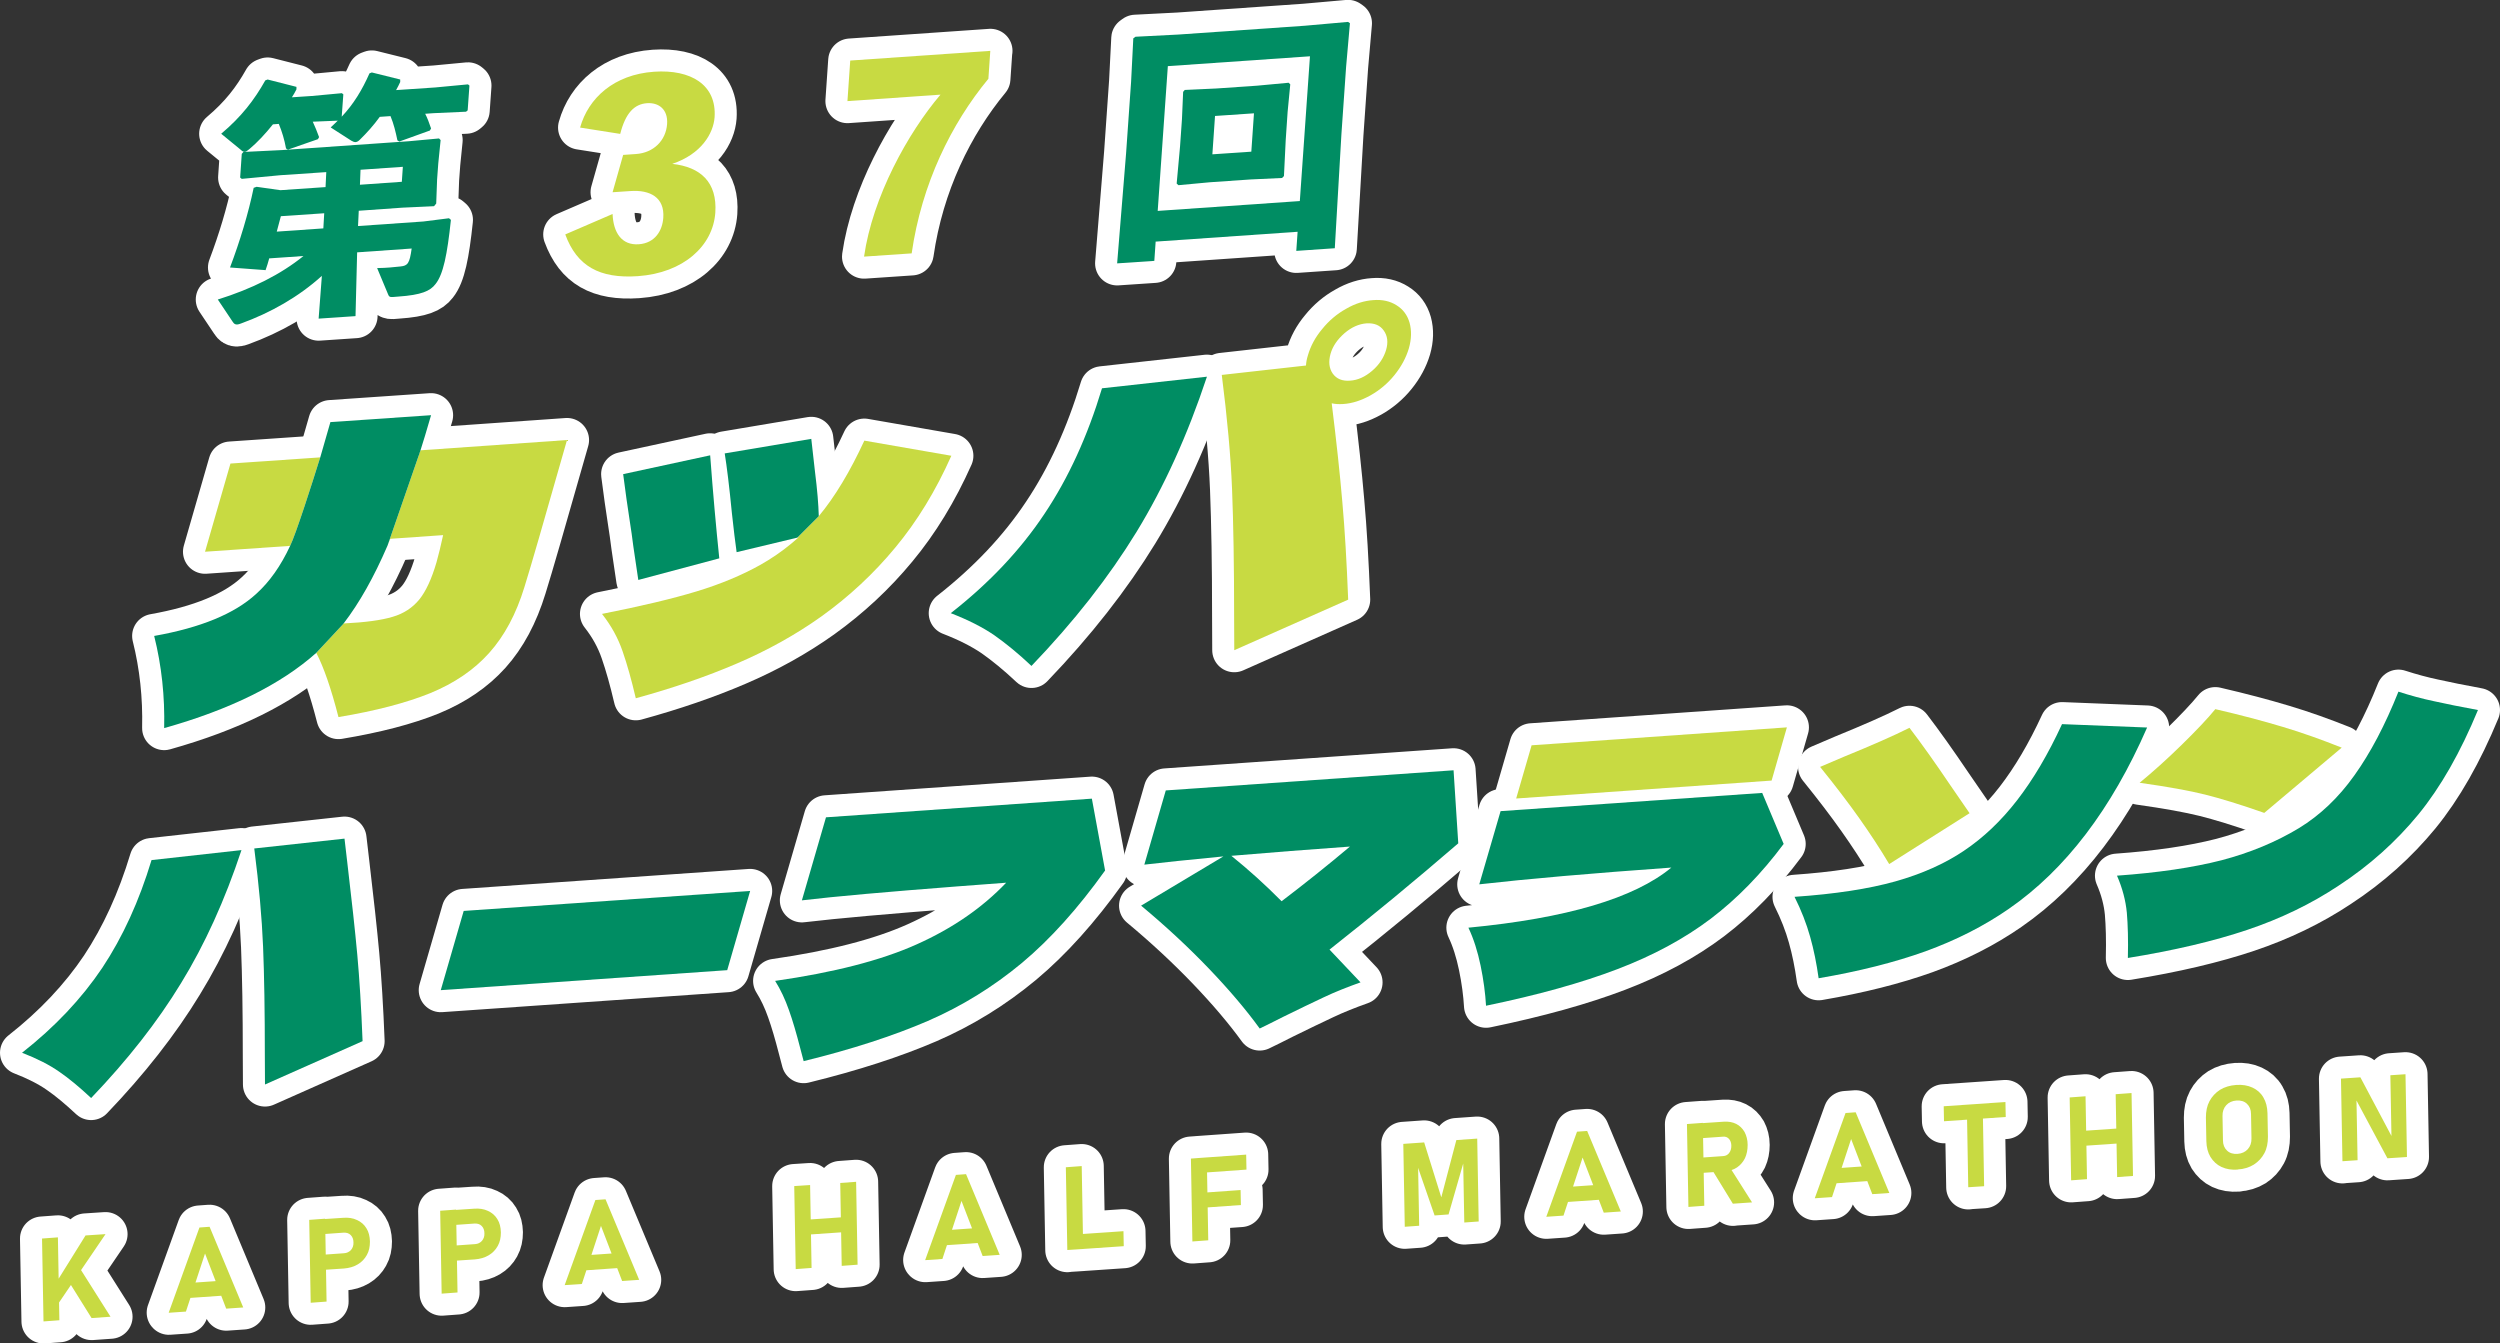 <?xml version="1.0" encoding="UTF-8"?>
<svg id="_レイヤー_2" data-name="レイヤー 2" xmlns="http://www.w3.org/2000/svg" viewBox="0 0 170.1 91.41">
  <rect x="0" y="0" width="170.1" height="91.41" fill="#333333" stroke="none"/>
  <defs>
    <style>
      .cls-1 {
        fill: #c8da42;
      }

      .cls-2, .cls-3 {
        fill: #fff;
      }

      .cls-4, .cls-5 {
        fill: none;
      }

      .cls-5, .cls-3 {
        stroke: #fff;
        stroke-linecap: round;
        stroke-linejoin: round;
        stroke-width: 3px;
      }

      .cls-6 {
        fill: #008d63;
      }
    </style>
  </defs>
  <g id="_アウトライン化" data-name="アウトライン化">
    <g>
      <g>
        <path class="cls-2" d="M2.96,89.91l-.1-5.64,1.08-.08.1,5.64-1.08.08ZM3.74,89.03l-.16-1.37,2.24-3.6,1.36-.09-3.44,5.06ZM6.23,89.68l-1.71-2.74.92-.64,2.08,3.29-1.28.09Z"/>
        <path class="cls-5" d="M2.96,89.91l-.1-5.64,1.08-.08.1,5.64-1.08.08ZM3.74,89.03l-.16-1.37,2.24-3.6,1.36-.09-3.44,5.06ZM6.23,89.68l-1.71-2.74.92-.64,2.08,3.29-1.28.09Z"/>
      </g>
      <g>
        <path class="cls-2" d="M11.48,89.31l2.09-5.79.69-.05,2.29,5.49-1.16.08-1.44-3.75-1.3,3.95-1.16.08ZM12.51,88.34l-.02-1.02,3.02-.21.02,1.02-3.02.21Z"/>
        <path class="cls-5" d="M11.48,89.31l2.09-5.79.69-.05,2.29,5.49-1.16.08-1.44-3.75-1.3,3.95-1.16.08ZM12.51,88.34l-.02-1.02,3.02-.21.02,1.02-3.02.21Z"/>
      </g>
      <g>
        <path class="cls-2" d="M21.14,88.64l-.1-5.64,1.08-.08.1,5.64-1.08.08ZM21.6,86.42l-.02-1.02,1.83-.13c.19-.01.35-.09.47-.22.12-.14.18-.31.17-.52,0-.21-.07-.38-.19-.5-.12-.12-.28-.17-.48-.16l-1.83.13-.02-1.02,1.81-.12c.36-.03.68.02.95.15.27.12.49.31.64.56.16.25.23.55.24.9,0,.35-.06.66-.21.92-.15.27-.35.48-.62.64-.27.16-.58.25-.94.28l-1.81.12Z"/>
        <path class="cls-5" d="M21.14,88.64l-.1-5.64,1.08-.08.1,5.64-1.08.08ZM21.6,86.42l-.02-1.02,1.83-.13c.19-.01.35-.09.47-.22.12-.14.18-.31.17-.52,0-.21-.07-.38-.19-.5-.12-.12-.28-.17-.48-.16l-1.83.13-.02-1.02,1.81-.12c.36-.03.68.02.95.15.27.12.49.31.64.56.16.25.23.55.24.9,0,.35-.06.66-.21.92-.15.27-.35.48-.62.64-.27.16-.58.25-.94.28l-1.81.12Z"/>
      </g>
      <g>
        <path class="cls-2" d="M30.05,88.02l-.1-5.64,1.08-.08.1,5.64-1.08.08ZM30.51,85.8l-.02-1.02,1.83-.13c.2-.01.35-.09.47-.22.12-.14.18-.31.17-.52,0-.21-.07-.38-.19-.5-.12-.12-.28-.17-.48-.16l-1.83.13-.02-1.02,1.81-.12c.36-.03.68.02.95.15.27.12.49.31.64.56.16.25.23.55.24.9,0,.35-.06.65-.21.92-.15.27-.35.48-.62.64-.27.16-.58.25-.94.28l-1.81.12Z"/>
        <path class="cls-5" d="M30.05,88.02l-.1-5.64,1.08-.08.1,5.64-1.08.08ZM30.51,85.8l-.02-1.02,1.83-.13c.2-.01.35-.09.47-.22.12-.14.18-.31.17-.52,0-.21-.07-.38-.19-.5-.12-.12-.28-.17-.48-.16l-1.83.13-.02-1.02,1.81-.12c.36-.03.68.02.95.15.27.12.49.31.64.56.16.25.23.55.24.9,0,.35-.06.65-.21.92-.15.27-.35.48-.62.64-.27.16-.58.25-.94.28l-1.81.12Z"/>
      </g>
      <g>
        <path class="cls-2" d="M38.42,87.44l2.09-5.79.69-.05,2.29,5.48-1.16.08-1.44-3.75-1.3,3.95-1.16.08ZM39.45,86.46l-.02-1.02,3.02-.21.02,1.02-3.02.21Z"/>
        <path class="cls-5" d="M38.42,87.44l2.09-5.79.69-.05,2.29,5.48-1.16.08-1.44-3.75-1.3,3.95-1.16.08ZM39.45,86.46l-.02-1.02,3.02-.21.02,1.02-3.02.21Z"/>
      </g>
      <g>
        <path class="cls-2" d="M54.14,86.34l-.1-5.64,1.08-.07.1,5.64-1.08.08ZM54.6,84.03l-.02-1.02,3.34-.23.02,1.02-3.34.23ZM57.27,86.13l-.1-5.64,1.08-.08.1,5.64-1.08.08Z"/>
        <path class="cls-5" d="M54.14,86.34l-.1-5.64,1.08-.07.1,5.64-1.08.08ZM54.6,84.03l-.02-1.02,3.34-.23.02,1.02-3.34.23ZM57.27,86.13l-.1-5.64,1.08-.08.1,5.64-1.08.08Z"/>
      </g>
      <g>
        <path class="cls-2" d="M62.95,85.73l2.09-5.79.69-.05,2.29,5.49-1.16.08-1.44-3.75-1.3,3.95-1.16.08ZM63.99,84.75l-.02-1.02,3.02-.21.02,1.02-3.02.21Z"/>
        <path class="cls-5" d="M62.95,85.73l2.09-5.79.69-.05,2.29,5.49-1.16.08-1.44-3.75-1.3,3.95-1.16.08ZM63.99,84.75l-.02-1.02,3.02-.21.02,1.02-3.02.21Z"/>
      </g>
      <g>
        <path class="cls-2" d="M72.62,85.06l-.1-5.64,1.08-.08.1,5.64-1.08.07ZM73.1,85.02l-.02-1.02,3.36-.23.02,1.02-3.36.23Z"/>
        <path class="cls-5" d="M72.62,85.06l-.1-5.64,1.08-.08.1,5.64-1.08.07ZM73.1,85.02l-.02-1.02,3.36-.23.02,1.02-3.36.23Z"/>
      </g>
      <g>
        <path class="cls-2" d="M81.13,84.47l-.1-5.64,1.08-.08.1,5.64-1.08.08ZM81.44,79.82l-.02-1.02,3.37-.24.02,1.02-3.37.24ZM81.49,82.2l-.02-1.02,2.94-.21.02,1.02-2.94.21Z"/>
        <path class="cls-5" d="M81.13,84.47l-.1-5.64,1.08-.08.1,5.64-1.08.08ZM81.44,79.82l-.02-1.02,3.37-.24.02,1.02-3.37.24ZM81.49,82.2l-.02-1.02,2.94-.21.02,1.02-2.94.21Z"/>
      </g>
      <g>
        <path class="cls-2" d="M98.07,81.45l1.02-3.88,1.42-.1.1,5.64-.98.07-.08-4.38.04.25-1.03,3.58-.95.07-1.16-3.35.03-.33.08,4.38-.98.07-.1-5.64,1.42-.1,1.16,3.72Z"/>
        <path class="cls-5" d="M98.07,81.45l1.02-3.88,1.42-.1.1,5.64-.98.07-.08-4.38.04.25-1.03,3.58-.95.07-1.16-3.35.03-.33.08,4.38-.98.07-.1-5.64,1.42-.1,1.16,3.72Z"/>
      </g>
      <g>
        <path class="cls-2" d="M105.21,82.79l2.09-5.79.69-.05,2.29,5.48-1.16.08-1.44-3.75-1.3,3.95-1.16.08ZM106.25,81.81l-.02-1.02,3.02-.21.02,1.02-3.02.21Z"/>
        <path class="cls-5" d="M105.21,82.79l2.09-5.79.69-.05,2.29,5.48-1.16.08-1.44-3.75-1.3,3.95-1.16.08ZM106.25,81.81l-.02-1.02,3.02-.21.02,1.02-3.02.21Z"/>
      </g>
      <g>
        <path class="cls-2" d="M114.88,82.12l-.1-5.64,1.08-.08.1,5.64-1.08.08ZM115.27,79.82l-.02-1.02,2-.14c.17-.01.3-.08.4-.21s.15-.29.15-.49c0-.2-.06-.36-.16-.47-.1-.11-.24-.17-.41-.15l-2,.14-.02-1.02,2.08-.14c.32-.02.6.03.84.15.24.12.43.31.57.55.13.25.21.54.21.88s-.06.64-.18.9c-.13.26-.31.47-.54.63-.23.16-.51.24-.83.27l-2.08.14ZM117.91,81.91l-1.44-2.35,1.15-.26,1.59,2.51-1.31.09Z"/>
        <path class="cls-5" d="M114.88,82.12l-.1-5.64,1.08-.08.1,5.64-1.08.08ZM115.27,79.82l-.02-1.02,2-.14c.17-.01.3-.08.4-.21s.15-.29.15-.49c0-.2-.06-.36-.16-.47-.1-.11-.24-.17-.41-.15l-2,.14-.02-1.02,2.08-.14c.32-.02.6.03.84.15.24.12.43.31.57.55.13.25.21.54.21.88s-.06.64-.18.9c-.13.26-.31.47-.54.63-.23.16-.51.24-.83.27l-2.08.14ZM117.91,81.91l-1.44-2.35,1.15-.26,1.59,2.51-1.31.09Z"/>
      </g>
      <g>
        <path class="cls-2" d="M123.48,81.52l2.09-5.79.69-.05,2.29,5.49-1.16.08-1.44-3.75-1.3,3.95-1.16.08ZM124.51,80.54l-.02-1.02,3.02-.21.02,1.02-3.02.21Z"/>
        <path class="cls-5" d="M123.48,81.52l2.09-5.79.69-.05,2.29,5.49-1.16.08-1.44-3.75-1.3,3.95-1.16.08ZM124.51,80.54l-.02-1.02,3.02-.21.02,1.02-3.02.21Z"/>
      </g>
      <g>
        <path class="cls-2" d="M132.27,76.29l-.02-1.02,4.2-.29.02,1.02-4.2.29ZM133.92,80.79l-.09-5.18,1.08-.08.09,5.18-1.08.07Z"/>
        <path class="cls-5" d="M132.27,76.29l-.02-1.02,4.2-.29.02,1.02-4.2.29ZM133.92,80.79l-.09-5.18,1.08-.08.09,5.18-1.08.07Z"/>
      </g>
      <g>
        <path class="cls-2" d="M140.92,80.31l-.1-5.64,1.08-.08.1,5.64-1.08.08ZM141.38,77.99l-.02-1.02,3.34-.23.02,1.02-3.34.23ZM144.05,80.09l-.1-5.64,1.08-.08.1,5.64-1.08.08Z"/>
        <path class="cls-5" d="M140.92,80.31l-.1-5.64,1.08-.08.1,5.64-1.08.08ZM141.38,77.99l-.02-1.02,3.34-.23.02,1.02-3.34.23ZM144.05,80.09l-.1-5.64,1.08-.08.1,5.64-1.08.08Z"/>
      </g>
      <g>
        <path class="cls-2" d="M152.26,79.58c-.42.03-.79-.03-1.11-.18-.32-.15-.56-.38-.75-.68-.18-.3-.27-.66-.28-1.08l-.03-1.6c0-.42.07-.79.24-1.11.17-.32.41-.58.72-.78.31-.19.68-.3,1.1-.33s.79.03,1.11.18c.32.15.57.37.74.67.18.3.27.66.28,1.08l.03,1.6c0,.42-.07.79-.24,1.11-.17.32-.41.58-.72.78-.31.19-.68.31-1.1.33ZM152.24,78.51c.29-.02.53-.13.7-.32.17-.19.26-.44.25-.74l-.03-1.65c0-.3-.1-.53-.28-.7-.18-.17-.42-.24-.71-.22-.29.02-.53.13-.7.32-.17.19-.26.44-.25.74l.03,1.65c0,.3.1.53.28.7.18.17.42.24.71.22Z"/>
        <path class="cls-5" d="M152.26,79.58c-.42.03-.79-.03-1.11-.18-.32-.15-.56-.38-.75-.68-.18-.3-.27-.66-.28-1.08l-.03-1.6c0-.42.07-.79.24-1.11.17-.32.41-.58.72-.78.31-.19.68-.3,1.1-.33s.79.03,1.11.18c.32.15.57.37.74.67.18.3.27.66.28,1.08l.03,1.6c0,.42-.07.79-.24,1.11-.17.32-.41.58-.72.78-.31.19-.68.31-1.1.33ZM152.24,78.51c.29-.02.53-.13.7-.32.17-.19.26-.44.25-.74l-.03-1.65c0-.3-.1-.53-.28-.7-.18-.17-.42-.24-.71-.22-.29.02-.53.13-.7.32-.17.19-.26.44-.25.74l.03,1.65c0,.3.1.53.28.7.18.17.42.24.71.22Z"/>
      </g>
      <g>
        <path class="cls-2" d="M159.38,79.02l-.1-5.63,1.32-.09,2.21,4.17-.09.11-.08-4.42,1.03-.07.1,5.63-1.33.09-2.2-4.11.09-.11.08,4.35-1.03.07Z"/>
        <path class="cls-5" d="M159.38,79.02l-.1-5.63,1.32-.09,2.21,4.17-.09.11-.08-4.42,1.03-.07.1,5.63-1.33.09-2.2-4.11.09-.11.08,4.35-1.03.07Z"/>
      </g>
    </g>
    <g>
      <path class="cls-3" d="M18.32,17.57c-.07.28-.16.54-.25.81l-2.42-.18c.68-1.8,1.25-3.68,1.61-5.42l.2-.07,1.62.23,3.07-.21.05-1.02-3.11.21-2.64.25-.11-.09.11-1.61.11-.13,2.65-.13,8.6-.6,2.06-.19.11.11-.16,1.59-.08,1.09-.06,1.64-.15.18-2.16.1-2.96.21-.05,1.04,4.45-.31,1.74-.22.13.11c-.25,2.37-.52,3.71-1.05,4.37-.36.47-.95.74-2.54.85l-.37.03c-.21.01-.26-.03-.33-.22l-.73-1.75c.71-.01,1.08-.06,1.59-.11.49-.05.62-.2.76-1.22l-3.71.26-.11,4.34-2.51.17.22-2.91c-1.58,1.43-3.49,2.51-5.5,3.24-.11.04-.2.07-.27.07-.12,0-.21-.04-.3-.19l-1.01-1.51c2.33-.73,4.27-1.7,5.83-2.96l-2.32.16ZM28.93,7.74c.14.28.27.6.4,1l-.08.14-2.08.75-.13-.08c-.12-.58-.25-1.12-.47-1.65l-.73.05c-.42.58-.88,1.09-1.36,1.56-.11.11-.2.15-.29.16-.09,0-.19-.04-.29-.1l-1.4-.9c.17-.15.33-.32.48-.46l-1.7.07c.15.33.3.68.43,1.05l-.08.14-2.04.71-.13-.08c-.11-.61-.27-1.13-.49-1.67l-.4.03c-.51.64-1.06,1.23-1.61,1.69-.13.11-.22.17-.31.18-.09,0-.17-.04-.27-.14l-1.33-1.09c1.38-1.16,2.26-2.31,3-3.63l.16-.06,1.96.5v.17c-.09.18-.19.36-.31.54l1.36-.09,2.04-.19.1.08-.11,1.52c.81-.86,1.39-1.82,1.89-2.95l.16-.06,1.93.48v.17c-.08.18-.18.37-.28.55l2.67-.18,2.22-.21.1.08-.12,1.69-.11.09-2.21.1-.56.04ZM22.06,14.51l-2.95.2c-.09.33-.19.7-.28,1.05l3.17-.22.06-1.04ZM27.34,12.37l.07-1.02-2.88.2-.04,1.02,2.84-.2Z"/>
      <path class="cls-3" d="M39.47,8.68c.56-2,2.3-3.61,5.04-3.8,2.5-.17,4.26.89,4.11,3.1-.08,1.09-.89,2.5-2.88,3.17,1.93.21,3.07,1.25,2.93,3.32-.16,2.26-2.16,4.1-5.27,4.32-2.62.18-4.15-.69-4.94-2.84l3.22-1.39c.05,1.27.62,2.14,1.78,2.06,1.12-.08,1.61-.94,1.67-1.8.1-1.38-.89-1.92-2.25-1.82l-1.2.08.72-2.54.87-.06c1.2-.08,2.04-.92,2.12-2.04.07-1.02-.59-1.47-1.36-1.42-.87.06-1.47.67-1.83,2.09l-2.73-.43Z"/>
      <path class="cls-3" d="M67.38,3.46l-.13,1.9c-2.52,3.05-4.54,7.14-5.22,11.88l-3.24.22c.58-4.06,2.98-8.41,5.2-11.02l-6.33.44.19-2.76,9.54-.66Z"/>
      <path class="cls-3" d="M78.63,16.45l-.09,1.3-2.53.17.61-7.5.34-4.86.15-2.95.15-.11,2.93-.15,8.6-.6,2.93-.26.13.09-.26,2.96-.32,4.6-.45,7.75-2.62.18.09-1.3-9.67.67ZM88.44,13.68l.69-9.85-9.67.67-.69,9.85,9.67-.67ZM87.68,5.63l.11.11-.18,1.87-.13,1.92-.12,2.45-.13.13-2.14.1-2.76.19-2.15.2-.12-.11.23-2.53.13-1.85.08-1.86.11-.13,2.16-.1,2.76-.19,2.15-.2ZM82.67,7.89l-.18,2.61,2.65-.18.18-2.61-2.65.18Z"/>
    </g>
    <g>
      <g>
        <path class="cls-2" d="M28.61,30.64v.02s-.03.06-.05.12l-.03.11s-.03.08-.05.13l-2.09,6.04c.03-.07.06-.15.1-.25.03-.05.05-.1.07-.15l3.59-.25c-.15.7-.3,1.31-.45,1.85-.33,1.13-.72,1.97-1.17,2.53-.46.56-1.06.96-1.82,1.18-.76.23-1.87.38-3.33.45l-.04.05-1.82,1.95c.5.96,1.01,2.42,1.51,4.37,2.53-.42,4.62-.97,6.25-1.63,1.63-.67,2.97-1.58,4-2.73,1.04-1.16,1.84-2.65,2.4-4.48.23-.74.56-1.85.99-3.34l1.91-6.67-9.97.7ZM21.77,31.18l.02-.06-6.11.42-1.73,6,5.79-.4c.37-.72,1.58-4.51,1.94-5.68.04-.13.07-.22.09-.28Z"/>
        <path class="cls-5" d="M28.61,30.64v.02s-.03.06-.05.12l-.03.11s-.03.08-.05.13l-2.09,6.04c.03-.07.06-.15.1-.25.03-.05.05-.1.07-.15l3.59-.25c-.15.7-.3,1.31-.45,1.85-.33,1.13-.72,1.97-1.17,2.53-.46.56-1.06.96-1.82,1.18-.76.23-1.87.38-3.33.45l-.04.05-1.82,1.95c.5.96,1.01,2.42,1.51,4.37,2.53-.42,4.62-.97,6.25-1.63,1.63-.67,2.97-1.58,4-2.73,1.04-1.16,1.84-2.65,2.4-4.48.23-.74.56-1.85.99-3.34l1.91-6.67-9.97.7ZM21.77,31.18l.02-.06-6.11.42-1.73,6,5.79-.4c.37-.72,1.58-4.51,1.94-5.68.04-.13.07-.22.09-.28Z"/>
      </g>
      <g>
        <path class="cls-2" d="M29.33,28.25c-.31,1.07-.55,1.87-.72,2.39v.02s-.03.06-.05.12l-.03.11s-.03.08-.05.13l-2.09,6.04s-.02.06-.03.08c-.92,2.13-1.91,3.89-2.98,5.28l-.04.05-1.82,1.95c-2.41,2.15-5.86,3.86-10.35,5.12.05-2.14-.17-4.24-.68-6.27,3.16-.56,5.47-1.51,6.94-2.86.91-.82,1.68-1.91,2.31-3.27.37-.72,1.58-4.51,1.94-5.68.04-.13.07-.22.09-.28l.02-.06.69-2.4,6.85-.47Z"/>
        <path class="cls-5" d="M29.33,28.25c-.31,1.07-.55,1.87-.72,2.39v.02s-.03.06-.05.12l-.03.11s-.03.08-.05.13l-2.09,6.04s-.02.06-.03.08c-.92,2.13-1.91,3.89-2.98,5.28l-.04.05-1.82,1.95c-2.41,2.15-5.86,3.86-10.35,5.12.05-2.14-.17-4.24-.68-6.27,3.16-.56,5.47-1.51,6.94-2.86.91-.82,1.68-1.91,2.31-3.27.37-.72,1.58-4.51,1.94-5.68.04-.13.07-.22.09-.28l.02-.06.69-2.4,6.85-.47Z"/>
      </g>
      <g>
        <path class="cls-2" d="M58.81,29.98c-.97,2.1-2,3.82-3.1,5.14,0,0-.79.79-1.46,1.46l.09-.02c-.16.14-.32.28-.48.41-.67.56-1.38,1.04-2.12,1.46-1.25.7-2.7,1.31-4.35,1.81-1.65.5-3.79,1.01-6.43,1.53.63.8,1.09,1.64,1.4,2.54.31.89.61,1.96.9,3.2,2.51-.69,4.8-1.47,6.89-2.37,2.08-.89,4-1.96,5.74-3.2,1.88-1.35,3.56-2.91,5.03-4.69,1.48-1.78,2.75-3.86,3.81-6.24l-5.92-1.03Z"/>
        <path class="cls-5" d="M58.81,29.98c-.97,2.1-2,3.82-3.1,5.14,0,0-.79.79-1.46,1.46l.09-.02c-.16.14-.32.28-.48.41-.67.56-1.38,1.04-2.12,1.46-1.25.7-2.7,1.31-4.35,1.81-1.65.5-3.79,1.01-6.43,1.53.63.8,1.09,1.64,1.4,2.54.31.89.61,1.96.9,3.2,2.51-.69,4.8-1.47,6.89-2.37,2.08-.89,4-1.96,5.74-3.2,1.88-1.35,3.56-2.91,5.03-4.69,1.48-1.78,2.75-3.86,3.81-6.24l-5.92-1.03Z"/>
      </g>
      <g>
        <path class="cls-2" d="M55.71,35.12s-.79.79-1.46,1.46l-4.13.99c-.1-.68-.2-1.56-.32-2.64-.18-1.85-.35-3.21-.49-4.08l5.89-.99c.02.21.11.95.25,2.22.16,1.26.24,2.27.26,3.04Z"/>
        <path class="cls-5" d="M55.71,35.12s-.79.79-1.46,1.46l-4.13.99c-.1-.68-.2-1.56-.32-2.64-.18-1.85-.35-3.21-.49-4.08l5.89-.99c.02.21.11.95.25,2.22.16,1.26.24,2.27.26,3.04Z"/>
      </g>
      <g>
        <path class="cls-2" d="M48.94,37.99l-5.51,1.47-.34-2.3c-.06-.5-.15-1.13-.27-1.9-.12-.76-.26-1.76-.42-3l5.92-1.28c.19,2.55.4,4.89.62,7.01Z"/>
        <path class="cls-5" d="M48.94,37.99l-5.51,1.47-.34-2.3c-.06-.5-.15-1.13-.27-1.9-.12-.76-.26-1.76-.42-3l5.92-1.28c.19,2.55.4,4.89.62,7.01Z"/>
      </g>
      <g>
        <path class="cls-2" d="M95.91,21.97c-.15-.53-.45-.93-.89-1.2-.44-.28-.97-.4-1.58-.35-.61.04-1.23.23-1.85.59-.63.35-1.17.81-1.63,1.38-.47.56-.79,1.16-.97,1.79-.08.25-.12.48-.13.69l-5.73.64c.37,2.91.61,5.51.7,7.79.09,2.29.14,5.18.14,8.68,0,.15.01.91.01,2.26l7.75-3.44c-.1-2.56-.23-4.78-.4-6.67-.16-1.88-.4-4.11-.72-6.69.21.05.47.07.78.05.62-.04,1.23-.24,1.86-.59.62-.35,1.17-.81,1.63-1.38.46-.57.79-1.18.98-1.82.18-.63.19-1.21.05-1.73ZM94.31,23.81c-.16.53-.47,1.01-.95,1.42-.48.41-.98.64-1.51.67-.52.04-.91-.12-1.17-.48-.25-.36-.3-.81-.15-1.35.15-.52.47-.98.95-1.4.48-.41.98-.63,1.5-.67.53-.03.92.13,1.17.49.26.36.31.8.16,1.32Z"/>
        <path class="cls-5" d="M95.91,21.97c-.15-.53-.45-.93-.89-1.2-.44-.28-.97-.4-1.58-.35-.61.04-1.23.23-1.85.59-.63.35-1.17.81-1.63,1.38-.47.56-.79,1.16-.97,1.79-.08.25-.12.48-.13.69l-5.73.64c.37,2.91.61,5.51.7,7.79.09,2.29.14,5.18.14,8.68,0,.15.01.91.01,2.26l7.75-3.44c-.1-2.56-.23-4.78-.4-6.67-.16-1.88-.4-4.11-.72-6.69.21.05.47.07.78.05.62-.04,1.23-.24,1.86-.59.62-.35,1.17-.81,1.63-1.38.46-.57.79-1.18.98-1.82.18-.63.19-1.21.05-1.73ZM94.31,23.81c-.16.53-.47,1.01-.95,1.42-.48.41-.98.64-1.51.67-.52.04-.91-.12-1.17-.48-.25-.36-.3-.81-.15-1.35.15-.52.47-.98.95-1.4.48-.41.98-.63,1.5-.67.53-.03.92.13,1.17.49.26.36.31.8.16,1.32Z"/>
      </g>
      <g>
        <path class="cls-2" d="M82.12,25.63c-1.32,3.98-2.92,7.5-4.79,10.56-1.88,3.07-4.26,6.11-7.15,9.12-.9-.85-1.75-1.54-2.53-2.09-.79-.54-1.77-1.04-2.96-1.5,2.62-2.05,4.74-4.3,6.37-6.75,1.64-2.45,2.94-5.3,3.92-8.55l7.14-.79Z"/>
        <path class="cls-5" d="M82.12,25.63c-1.32,3.98-2.92,7.5-4.79,10.56-1.88,3.07-4.26,6.11-7.15,9.12-.9-.85-1.75-1.54-2.53-2.09-.79-.54-1.77-1.04-2.96-1.5,2.62-2.05,4.74-4.3,6.37-6.75,1.64-2.45,2.94-5.3,3.92-8.55l7.14-.79Z"/>
      </g>
      <g>
        <path class="cls-2" d="M24.31,64.96c-.15-1.64-.38-3.73-.68-6.27l-.19-1.63-6.14.67c.32,2.5.52,4.72.6,6.68s.12,4.44.12,7.44c0,.13,0,.78.01,1.94l6.64-2.95c-.09-2.28-.21-4.24-.36-5.88Z"/>
        <path class="cls-5" d="M24.31,64.96c-.15-1.64-.38-3.73-.68-6.27l-.19-1.63-6.14.67c.32,2.5.52,4.72.6,6.68s.12,4.44.12,7.44c0,.13,0,.78.01,1.94l6.64-2.95c-.09-2.28-.21-4.24-.36-5.88Z"/>
      </g>
      <g>
        <path class="cls-2" d="M16.43,57.84c-1.13,3.41-2.5,6.43-4.11,9.05-1.6,2.63-3.64,5.23-6.12,7.82-.78-.73-1.5-1.33-2.17-1.79-.67-.47-1.52-.9-2.53-1.29,2.24-1.76,4.05-3.68,5.46-5.78,1.4-2.11,2.51-4.55,3.35-7.33l6.12-.68Z"/>
        <path class="cls-5" d="M16.43,57.84c-1.13,3.41-2.5,6.43-4.11,9.05-1.6,2.63-3.64,5.23-6.12,7.82-.78-.73-1.5-1.33-2.17-1.79-.67-.47-1.52-.9-2.53-1.29,2.24-1.76,4.05-3.68,5.46-5.78,1.4-2.11,2.51-4.55,3.35-7.33l6.12-.68Z"/>
      </g>
      <g>
        <path class="cls-2" d="M49.48,66.01l-19.49,1.36,1.56-5.39,19.49-1.36-1.56,5.39Z"/>
        <path class="cls-5" d="M49.48,66.01l-19.49,1.36,1.56-5.39,19.49-1.36-1.56,5.39Z"/>
      </g>
      <g>
        <path class="cls-2" d="M74.29,54.34l-18.09,1.27-1.64,5.65c2.27-.27,5.8-.58,10.58-.95l3.32-.25c-1.63,1.71-3.66,3.11-6.1,4.2-2.43,1.09-5.64,1.91-9.62,2.48.37.59.68,1.25.94,1.99.26.73.51,1.59.76,2.56l.24.91c3.31-.81,6.12-1.73,8.44-2.73,2.33-1.01,4.46-2.33,6.41-3.95,1.95-1.63,3.83-3.73,5.66-6.29l-.9-4.89Z"/>
        <path class="cls-5" d="M74.29,54.34l-18.09,1.27-1.64,5.65c2.27-.27,5.8-.58,10.58-.95l3.32-.25c-1.63,1.71-3.66,3.11-6.1,4.2-2.43,1.09-5.64,1.91-9.62,2.48.37.59.68,1.25.94,1.99.26.73.51,1.59.76,2.56l.24.91c3.31-.81,6.12-1.73,8.44-2.73,2.33-1.01,4.46-2.33,6.41-3.95,1.95-1.63,3.83-3.73,5.66-6.29l-.9-4.89Z"/>
      </g>
      <g>
        <path class="cls-2" d="M119.9,53.95l-17.8,1.24-1.45,4.98c3.26-.37,7.61-.75,13.07-1.14-2.53,2.09-7.13,3.45-13.81,4.09.36.76.63,1.62.83,2.58.2.97.32,1.88.37,2.73,3.53-.73,6.51-1.56,8.94-2.49,2.44-.93,4.55-2.07,6.35-3.43,1.79-1.36,3.45-3.06,4.96-5.09l-1.46-3.47Z"/>
        <path class="cls-5" d="M119.9,53.95l-17.8,1.24-1.45,4.98c3.26-.37,7.61-.75,13.07-1.14-2.53,2.09-7.13,3.45-13.81,4.09.36.76.63,1.62.83,2.58.2.97.32,1.88.37,2.73,3.53-.73,6.51-1.56,8.94-2.49,2.44-.93,4.55-2.07,6.35-3.43,1.79-1.36,3.45-3.06,4.96-5.09l-1.46-3.47Z"/>
      </g>
      <g>
        <polygon class="cls-2" points="121.58 49.49 120.54 53.11 103.16 54.33 104.21 50.71 121.58 49.49"/>
        <polygon class="cls-5" points="121.58 49.49 120.54 53.11 103.16 54.33 104.21 50.71 121.58 49.49"/>
      </g>
      <g>
        <path class="cls-2" d="M140.3,49.27c-.94,2.04-1.96,3.76-3.05,5.17-1.09,1.41-2.3,2.56-3.63,3.45-1.29.87-2.85,1.57-4.66,2.08-1.82.51-4.1.86-6.86,1.05.46.92.81,1.82,1.06,2.71.25.88.44,1.83.58,2.83,2.75-.47,5.17-1.08,7.26-1.83,2.09-.76,3.99-1.72,5.69-2.9,3.84-2.66,6.97-6.77,9.4-12.33l-5.79-.23Z"/>
        <path class="cls-5" d="M140.3,49.27c-.94,2.04-1.96,3.76-3.05,5.17-1.09,1.41-2.3,2.56-3.63,3.45-1.29.87-2.85,1.57-4.66,2.08-1.82.51-4.1.86-6.86,1.05.46.92.81,1.82,1.06,2.71.25.88.44,1.83.58,2.83,2.75-.47,5.17-1.08,7.26-1.83,2.09-.76,3.99-1.72,5.69-2.9,3.84-2.66,6.97-6.77,9.4-12.33l-5.79-.23Z"/>
      </g>
      <g>
        <path class="cls-2" d="M134.01,55.33l-5.47,3.46c-.63-1.06-1.31-2.09-2.03-3.11-.72-1.02-1.61-2.19-2.67-3.5l1.64-.7c1.86-.76,3.35-1.41,4.44-1.96.82,1.07,1.75,2.38,2.79,3.92l1.3,1.89Z"/>
        <path class="cls-5" d="M134.01,55.33l-5.47,3.46c-.63-1.06-1.31-2.09-2.03-3.11-.72-1.02-1.61-2.19-2.67-3.5l1.64-.7c1.86-.76,3.35-1.41,4.44-1.96.82,1.07,1.75,2.38,2.79,3.92l1.3,1.89Z"/>
      </g>
      <g>
        <path class="cls-2" d="M165.61,47.71c-.81-.17-1.62-.39-2.42-.65-.91,2.28-1.91,4.18-3,5.7-1.08,1.52-2.34,2.71-3.76,3.58-1.57.95-3.33,1.68-5.27,2.19-1.95.5-4.32.85-7.12,1.05.37.85.59,1.69.67,2.52.07.83.1,1.85.07,3.08,3.15-.51,5.86-1.15,8.12-1.91s4.34-1.76,6.22-3.01c2.11-1.38,3.91-3,5.43-4.85,1.51-1.85,2.86-4.22,4.05-7.1-1.19-.22-2.19-.42-2.99-.6Z"/>
        <path class="cls-5" d="M165.61,47.71c-.81-.17-1.62-.39-2.42-.65-.91,2.28-1.91,4.18-3,5.7-1.08,1.52-2.34,2.71-3.76,3.58-1.57.95-3.33,1.68-5.27,2.19-1.95.5-4.32.85-7.12,1.05.37.85.59,1.69.67,2.52.07.83.1,1.85.07,3.08,3.15-.51,5.86-1.15,8.12-1.91s4.34-1.76,6.22-3.01c2.11-1.38,3.91-3,5.43-4.85,1.51-1.85,2.86-4.22,4.05-7.1-1.19-.22-2.19-.42-2.99-.6Z"/>
      </g>
      <g>
        <path class="cls-2" d="M159.33,50.87l-5.27,4.44c-1.65-.58-3-.99-4.04-1.25-1.04-.26-2.52-.53-4.44-.8.9-.74,1.86-1.6,2.86-2.58,1-.98,1.77-1.79,2.29-2.43,1.73.4,3.27.81,4.6,1.21,1.34.4,2.67.88,4,1.41Z"/>
        <path class="cls-5" d="M159.33,50.87l-5.27,4.44c-1.65-.58-3-.99-4.04-1.25-1.04-.26-2.52-.53-4.44-.8.9-.74,1.86-1.6,2.86-2.58,1-.98,1.77-1.79,2.29-2.43,1.73.4,3.27.81,4.6,1.21,1.34.4,2.67.88,4,1.41Z"/>
      </g>
    </g>
    <path class="cls-3" d="M99.22,57.38l-.32-4.97-19.58,1.37-1.46,5.05c1.2-.14,2.99-.33,5.38-.56l-5.6,3.35c1.67,1.39,3.2,2.81,4.6,4.27,1.39,1.45,2.55,2.82,3.47,4.09.37-.18.91-.44,1.59-.79,1.1-.54,2.03-.99,2.78-1.34.76-.36,1.59-.69,2.49-1.01l-2.11-2.23c2.87-2.26,5.79-4.67,8.76-7.23ZM83.83,58.27s-.03-.03-.05-.04c2.71-.23,5.4-.44,8.07-.63-1.52,1.28-3.07,2.52-4.65,3.72-1.16-1.17-2.29-2.18-3.37-3.05Z"/>
  </g>
  <g id="_テキスト" data-name="テキスト">
    <path class="cls-2" d="M21.68,31.46c-.36,1.17-1.57,4.96-1.94,5.68l1.94-5.68Z"/>
    <path class="cls-2" d="M28.48,31.02c-.39,1.16-1.55,4.61-1.99,5.79-.04.1-.07.18-.1.25l2.09-6.04Z"/>
    <path class="cls-2" d="M23.34,42.47c-.2.25-1.03,1.29-1.82,1.95l1.82-1.95Z"/>
    <path class="cls-4" d="M53.67,37.16l.19-.19.39-.39"/>
    <g>
      <path class="cls-1" d="M28.61,30.64v.02s-.03.06-.05.12l-.03.11s-.03.08-.05.13l-2.09,6.04c.03-.07.06-.15.1-.25.03-.05.05-.1.07-.15l3.59-.25c-.15.7-.3,1.31-.45,1.85-.33,1.13-.72,1.97-1.17,2.53-.46.56-1.06.96-1.82,1.18-.76.23-1.87.38-3.33.45l-.04.05-1.82,1.95c.5.96,1.01,2.42,1.51,4.37,2.53-.42,4.62-.97,6.25-1.63,1.63-.67,2.97-1.58,4-2.73,1.04-1.16,1.84-2.65,2.4-4.48.23-.74.56-1.85.99-3.34l1.91-6.67-9.97.7ZM21.77,31.18l.02-.06-6.11.42-1.73,6,5.79-.4c.37-.72,1.58-4.51,1.94-5.68.04-.13.07-.22.09-.28Z"/>
      <path class="cls-6" d="M29.33,28.25c-.31,1.07-.55,1.87-.72,2.39v.02s-.03.06-.05.12l-.03.11s-.03.08-.05.13l-2.09,6.04s-.02.06-.03.08c-.92,2.13-1.91,3.89-2.98,5.28l-.04.05-1.82,1.95c-2.41,2.15-5.86,3.86-10.35,5.12.05-2.14-.17-4.24-.68-6.27,3.16-.56,5.47-1.51,6.94-2.86.91-.82,1.68-1.91,2.31-3.27.37-.72,1.58-4.51,1.94-5.68.04-.13.07-.22.09-.28l.02-.06.69-2.4,6.85-.47Z"/>
      <path class="cls-1" d="M58.81,29.98c-.97,2.1-2,3.82-3.1,5.14,0,0-.79.79-1.46,1.46l.09-.02c-.16.14-.32.28-.48.41-.67.56-1.38,1.04-2.12,1.46-1.25.7-2.7,1.31-4.35,1.81-1.65.5-3.79,1.01-6.43,1.53.63.8,1.09,1.64,1.4,2.54.31.89.61,1.96.9,3.2,2.51-.69,4.8-1.47,6.89-2.37,2.08-.89,4-1.96,5.74-3.2,1.88-1.35,3.56-2.91,5.03-4.69,1.48-1.78,2.75-3.86,3.81-6.24l-5.92-1.03Z"/>
      <path class="cls-6" d="M55.71,35.12s-.79.79-1.46,1.46l-4.13.99c-.1-.68-.2-1.56-.32-2.64-.18-1.85-.35-3.21-.49-4.08l5.89-.99c.02.21.11.95.25,2.22.16,1.26.24,2.27.26,3.04Z"/>
      <path class="cls-6" d="M48.94,37.99l-5.51,1.47-.34-2.3c-.06-.5-.15-1.13-.27-1.9-.12-.76-.26-1.76-.42-3l5.92-1.28c.19,2.55.4,4.89.62,7.01Z"/>
      <path class="cls-1" d="M95.91,21.97c-.15-.53-.45-.93-.89-1.2-.44-.28-.97-.4-1.58-.35-.61.04-1.23.23-1.85.59-.63.35-1.17.81-1.63,1.38-.47.56-.79,1.16-.97,1.79-.08.25-.12.48-.13.69l-5.73.64c.37,2.91.61,5.51.7,7.79.09,2.29.14,5.18.14,8.68,0,.15.01.91.01,2.26l7.75-3.44c-.1-2.56-.23-4.78-.4-6.67-.16-1.88-.4-4.11-.72-6.69.21.05.47.07.78.05.62-.04,1.23-.24,1.86-.59.62-.35,1.17-.81,1.63-1.38.46-.57.79-1.18.98-1.82.18-.63.19-1.21.05-1.73ZM94.31,23.81c-.16.53-.47,1.01-.95,1.42-.48.41-.98.64-1.51.67-.52.04-.91-.12-1.17-.48-.25-.36-.3-.81-.15-1.35.15-.52.47-.98.95-1.4.48-.41.98-.63,1.5-.67.53-.03.92.13,1.17.49.26.36.31.8.16,1.32Z"/>
      <path class="cls-6" d="M82.12,25.63c-1.32,3.98-2.92,7.5-4.79,10.56-1.88,3.07-4.26,6.11-7.15,9.12-.9-.85-1.75-1.54-2.53-2.09-.79-.54-1.77-1.04-2.96-1.5,2.62-2.05,4.74-4.3,6.37-6.75,1.64-2.45,2.94-5.3,3.92-8.55l7.14-.79Z"/>
      <path class="cls-6" d="M24.31,64.96c-.15-1.64-.38-3.73-.68-6.27l-.19-1.63-6.14.67c.32,2.5.52,4.72.6,6.68s.12,4.44.12,7.44c0,.13,0,.78.01,1.94l6.64-2.95c-.09-2.28-.21-4.24-.36-5.88Z"/>
      <path class="cls-6" d="M16.43,57.84c-1.13,3.41-2.5,6.43-4.11,9.05-1.6,2.63-3.64,5.23-6.12,7.82-.78-.73-1.5-1.33-2.17-1.79-.67-.47-1.52-.9-2.53-1.29,2.24-1.76,4.05-3.68,5.46-5.78,1.4-2.11,2.51-4.55,3.35-7.33l6.12-.68Z"/>
      <path class="cls-6" d="M49.48,66.01l-19.49,1.36,1.56-5.39,19.49-1.36-1.56,5.39Z"/>
      <path class="cls-6" d="M74.29,54.34l-18.09,1.27-1.64,5.65c2.27-.27,5.8-.58,10.58-.95l3.32-.25c-1.63,1.71-3.66,3.11-6.1,4.2-2.43,1.09-5.64,1.91-9.62,2.48.37.59.68,1.25.94,1.99.26.73.51,1.59.76,2.56l.24.91c3.31-.81,6.12-1.73,8.44-2.73,2.33-1.01,4.46-2.33,6.41-3.95,1.95-1.63,3.83-3.73,5.66-6.29l-.9-4.89Z"/>
      <path class="cls-6" d="M119.9,53.95l-17.8,1.24-1.45,4.98c3.26-.37,7.61-.75,13.07-1.14-2.53,2.09-7.13,3.45-13.81,4.09.36.76.63,1.62.83,2.58.2.97.32,1.88.37,2.73,3.53-.73,6.51-1.56,8.94-2.49,2.44-.93,4.55-2.07,6.35-3.43,1.79-1.36,3.45-3.06,4.96-5.09l-1.46-3.47Z"/>
      <polygon class="cls-1" points="121.58 49.49 120.54 53.11 103.16 54.33 104.21 50.71 121.58 49.49"/>
      <path class="cls-6" d="M140.3,49.27c-.94,2.04-1.96,3.76-3.05,5.17-1.09,1.41-2.3,2.56-3.63,3.45-1.29.87-2.85,1.57-4.66,2.08-1.82.51-4.1.86-6.86,1.05.46.92.81,1.82,1.06,2.71.25.88.44,1.83.58,2.83,2.75-.47,5.17-1.08,7.26-1.83,2.09-.76,3.99-1.72,5.69-2.9,3.84-2.66,6.97-6.77,9.4-12.33l-5.79-.23Z"/>
      <path class="cls-1" d="M134.01,55.33l-5.47,3.46c-.63-1.06-1.31-2.09-2.03-3.11-.72-1.02-1.61-2.19-2.67-3.5l1.64-.7c1.86-.76,3.35-1.41,4.44-1.96.82,1.07,1.75,2.38,2.79,3.92l1.3,1.89Z"/>
      <path class="cls-6" d="M165.61,47.71c-.81-.17-1.62-.39-2.42-.65-.91,2.28-1.91,4.18-3,5.7-1.08,1.52-2.34,2.71-3.76,3.58-1.57.95-3.33,1.68-5.27,2.19-1.95.5-4.32.85-7.12,1.05.37.85.59,1.69.67,2.52.07.83.1,1.85.07,3.08,3.15-.51,5.86-1.15,8.12-1.91s4.34-1.76,6.22-3.01c2.11-1.38,3.91-3,5.43-4.85,1.51-1.85,2.86-4.22,4.05-7.1-1.19-.22-2.19-.42-2.99-.6Z"/>
      <path class="cls-1" d="M159.33,50.87l-5.27,4.44c-1.65-.58-3-.99-4.04-1.25-1.04-.26-2.52-.53-4.44-.8.9-.74,1.86-1.6,2.86-2.58,1-.98,1.77-1.79,2.29-2.43,1.73.4,3.27.81,4.6,1.21,1.34.4,2.67.88,4,1.41Z"/>
    </g>
    <path class="cls-6" d="M99.22,57.38l-.32-4.97-19.58,1.37-1.46,5.05c1.2-.14,2.99-.33,5.38-.56l-5.6,3.35c1.67,1.39,3.2,2.81,4.6,4.27,1.39,1.45,2.55,2.82,3.47,4.09.37-.18.91-.44,1.59-.79,1.1-.54,2.03-.99,2.78-1.34.76-.36,1.59-.69,2.49-1.01l-2.11-2.23c2.87-2.26,5.79-4.67,8.76-7.23ZM83.83,58.27s-.03-.03-.05-.04c2.71-.23,5.4-.44,8.07-.63-1.52,1.28-3.07,2.52-4.65,3.72-1.16-1.17-2.29-2.18-3.37-3.05Z"/>
    <g>
      <path class="cls-1" d="M2.96,89.91l-.1-5.64,1.08-.08.1,5.64-1.08.08ZM3.74,89.03l-.16-1.37,2.24-3.6,1.36-.09-3.44,5.06ZM6.23,89.68l-1.71-2.74.92-.64,2.08,3.29-1.28.09Z"/>
      <path class="cls-1" d="M11.48,89.31l2.09-5.79.69-.05,2.29,5.49-1.16.08-1.44-3.75-1.3,3.95-1.16.08ZM12.51,88.34l-.02-1.02,3.02-.21.02,1.02-3.02.21Z"/>
      <path class="cls-1" d="M21.14,88.64l-.1-5.64,1.08-.08.1,5.64-1.08.08ZM21.6,86.42l-.02-1.02,1.83-.13c.19-.01.35-.09.47-.22.12-.14.18-.31.17-.52,0-.21-.07-.38-.19-.5-.12-.12-.28-.17-.48-.16l-1.83.13-.02-1.02,1.81-.12c.36-.03.68.02.95.15.27.12.49.31.64.56.16.25.23.55.24.9,0,.35-.06.66-.21.92-.15.27-.35.48-.62.64-.27.16-.58.25-.94.28l-1.81.12Z"/>
      <path class="cls-1" d="M30.05,88.02l-.1-5.64,1.08-.08.1,5.64-1.08.08ZM30.51,85.8l-.02-1.02,1.83-.13c.2-.01.35-.09.47-.22.12-.14.18-.31.17-.52,0-.21-.07-.38-.19-.5-.12-.12-.28-.17-.48-.16l-1.83.13-.02-1.02,1.81-.12c.36-.03.68.02.95.15.27.12.49.31.64.56.16.25.23.55.24.9,0,.35-.06.65-.21.92-.15.27-.35.48-.62.64-.27.16-.58.25-.94.28l-1.81.12Z"/>
      <path class="cls-1" d="M38.42,87.44l2.09-5.79.69-.05,2.29,5.48-1.16.08-1.44-3.75-1.3,3.95-1.16.08ZM39.45,86.46l-.02-1.02,3.02-.21.02,1.02-3.02.21Z"/>
      <path class="cls-1" d="M54.14,86.34l-.1-5.64,1.08-.07.1,5.64-1.08.08ZM54.6,84.03l-.02-1.02,3.34-.23.02,1.02-3.34.23ZM57.27,86.13l-.1-5.64,1.08-.08.1,5.64-1.08.08Z"/>
      <path class="cls-1" d="M62.95,85.73l2.09-5.79.69-.05,2.29,5.49-1.16.08-1.44-3.75-1.3,3.95-1.16.08ZM63.99,84.75l-.02-1.02,3.02-.21.02,1.02-3.02.21Z"/>
      <path class="cls-1" d="M72.62,85.06l-.1-5.64,1.08-.08.1,5.64-1.08.07ZM73.1,85.02l-.02-1.02,3.36-.23.02,1.02-3.36.23Z"/>
      <path class="cls-1" d="M81.13,84.47l-.1-5.64,1.08-.08.1,5.64-1.08.08ZM81.44,79.82l-.02-1.02,3.37-.24.02,1.02-3.37.24ZM81.49,82.2l-.02-1.02,2.94-.21.02,1.02-2.94.21Z"/>
      <path class="cls-1" d="M98.07,81.45l1.02-3.88,1.42-.1.1,5.64-.98.07-.08-4.38.04.25-1.03,3.58-.95.07-1.16-3.35.03-.33.08,4.38-.98.07-.1-5.64,1.42-.1,1.16,3.72Z"/>
      <path class="cls-1" d="M105.21,82.79l2.09-5.79.69-.05,2.29,5.48-1.16.08-1.44-3.75-1.3,3.95-1.16.08ZM106.25,81.81l-.02-1.02,3.02-.21.02,1.02-3.02.21Z"/>
      <path class="cls-1" d="M114.88,82.12l-.1-5.64,1.08-.08.1,5.64-1.08.08ZM115.27,79.82l-.02-1.02,2-.14c.17-.01.3-.08.4-.21s.15-.29.15-.49c0-.2-.06-.36-.16-.47-.1-.11-.24-.17-.41-.15l-2,.14-.02-1.02,2.08-.14c.32-.02.6.03.84.15.24.12.43.31.57.55.13.25.21.54.21.88s-.06.64-.18.9c-.13.26-.31.47-.54.63-.23.16-.51.24-.83.27l-2.08.14ZM117.91,81.91l-1.44-2.35,1.15-.26,1.59,2.51-1.31.09Z"/>
      <path class="cls-1" d="M123.48,81.52l2.09-5.79.69-.05,2.29,5.49-1.16.08-1.44-3.75-1.3,3.95-1.16.08ZM124.51,80.54l-.02-1.02,3.02-.21.02,1.02-3.02.21Z"/>
      <path class="cls-1" d="M132.27,76.29l-.02-1.02,4.2-.29.02,1.02-4.2.29ZM133.92,80.79l-.09-5.18,1.08-.08.09,5.18-1.08.07Z"/>
      <path class="cls-1" d="M140.92,80.31l-.1-5.64,1.08-.08.1,5.64-1.08.08ZM141.38,77.99l-.02-1.02,3.34-.23.02,1.02-3.34.23ZM144.05,80.09l-.1-5.64,1.08-.08.1,5.64-1.08.08Z"/>
      <path class="cls-1" d="M152.26,79.58c-.42.03-.79-.03-1.11-.18-.32-.15-.56-.38-.75-.68-.18-.3-.27-.66-.28-1.08l-.03-1.6c0-.42.07-.79.24-1.11.17-.32.41-.58.72-.78.31-.19.68-.3,1.1-.33s.79.03,1.11.18c.32.15.57.37.74.67.18.3.27.66.28,1.08l.03,1.6c0,.42-.07.79-.24,1.11-.17.32-.41.58-.72.78-.31.19-.68.31-1.1.33ZM152.24,78.51c.29-.02.53-.13.7-.32.17-.19.26-.44.25-.74l-.03-1.65c0-.3-.1-.53-.28-.7-.18-.17-.42-.24-.71-.22-.29.02-.53.13-.7.32-.17.19-.26.44-.25.74l.03,1.65c0,.3.1.53.28.7.18.17.42.24.71.22Z"/>
      <path class="cls-1" d="M159.38,79.02l-.1-5.63,1.32-.09,2.21,4.17-.09.11-.08-4.42,1.03-.07.1,5.63-1.33.09-2.2-4.11.09-.11.08,4.35-1.03.07Z"/>
    </g>
    <g>
      <path class="cls-6" d="M18.32,17.57c-.07.28-.16.54-.25.81l-2.42-.18c.68-1.8,1.25-3.68,1.61-5.42l.2-.07,1.62.23,3.07-.21.05-1.02-3.11.21-2.64.25-.11-.09.11-1.61.11-.13,2.65-.13,8.6-.6,2.06-.19.11.11-.16,1.59-.08,1.09-.06,1.64-.15.18-2.16.1-2.96.21-.05,1.04,4.45-.31,1.74-.22.13.11c-.25,2.37-.52,3.71-1.05,4.37-.36.47-.95.74-2.54.85l-.37.03c-.21.01-.26-.03-.33-.22l-.73-1.75c.71-.01,1.08-.06,1.59-.11.49-.05.62-.2.76-1.22l-3.71.26-.11,4.34-2.51.17.22-2.91c-1.58,1.43-3.49,2.51-5.5,3.24-.11.04-.2.07-.27.07-.12,0-.21-.04-.3-.19l-1.01-1.51c2.33-.73,4.27-1.7,5.83-2.96l-2.32.16ZM28.93,7.74c.14.28.27.6.4,1l-.08.14-2.08.75-.13-.08c-.12-.58-.25-1.12-.47-1.65l-.73.05c-.42.58-.88,1.09-1.36,1.56-.11.11-.2.15-.29.16-.09,0-.19-.04-.29-.1l-1.4-.9c.17-.15.33-.32.48-.46l-1.7.07c.15.33.3.68.43,1.05l-.08.14-2.04.71-.13-.08c-.11-.61-.27-1.13-.49-1.67l-.4.03c-.51.64-1.06,1.23-1.61,1.69-.13.11-.22.17-.31.18-.09,0-.17-.04-.27-.14l-1.33-1.09c1.38-1.16,2.26-2.31,3-3.63l.16-.06,1.96.5v.17c-.09.18-.19.36-.31.54l1.36-.09,2.04-.19.1.08-.11,1.52c.81-.86,1.39-1.82,1.89-2.95l.16-.06,1.93.48v.17c-.08.18-.18.37-.28.55l2.67-.18,2.22-.21.1.08-.12,1.69-.11.09-2.21.1-.56.04ZM22.06,14.51l-2.95.2c-.09.33-.19.7-.28,1.05l3.17-.22.06-1.04ZM27.34,12.37l.07-1.02-2.88.2-.04,1.02,2.84-.2Z"/>
      <path class="cls-1" d="M39.47,8.68c.56-2,2.3-3.61,5.04-3.8,2.5-.17,4.26.89,4.11,3.1-.08,1.09-.89,2.5-2.88,3.17,1.93.21,3.07,1.25,2.93,3.32-.16,2.26-2.16,4.1-5.27,4.32-2.62.18-4.15-.69-4.94-2.84l3.22-1.39c.05,1.27.62,2.14,1.78,2.06,1.12-.08,1.61-.94,1.67-1.8.1-1.38-.89-1.92-2.25-1.82l-1.2.08.72-2.54.87-.06c1.2-.08,2.04-.92,2.12-2.04.07-1.02-.59-1.47-1.36-1.42-.87.06-1.47.67-1.83,2.09l-2.73-.43Z"/>
      <path class="cls-1" d="M67.38,3.46l-.13,1.9c-2.52,3.05-4.54,7.14-5.22,11.88l-3.24.22c.58-4.06,2.98-8.41,5.2-11.02l-6.33.44.19-2.76,9.54-.66Z"/>
      <path class="cls-6" d="M78.63,16.45l-.09,1.3-2.53.17.61-7.5.34-4.86.15-2.95.15-.11,2.93-.15,8.6-.6,2.93-.26.13.09-.26,2.96-.32,4.6-.45,7.75-2.62.18.09-1.3-9.67.67ZM88.44,13.68l.69-9.85-9.67.67-.69,9.85,9.67-.67ZM87.68,5.63l.11.11-.18,1.87-.13,1.92-.12,2.45-.13.13-2.14.1-2.76.19-2.15.2-.12-.11.23-2.53.13-1.85.08-1.86.11-.13,2.16-.1,2.76-.19,2.15-.2ZM82.67,7.89l-.18,2.61,2.65-.18.18-2.61-2.65.18Z"/>
    </g>
  </g>
</svg>